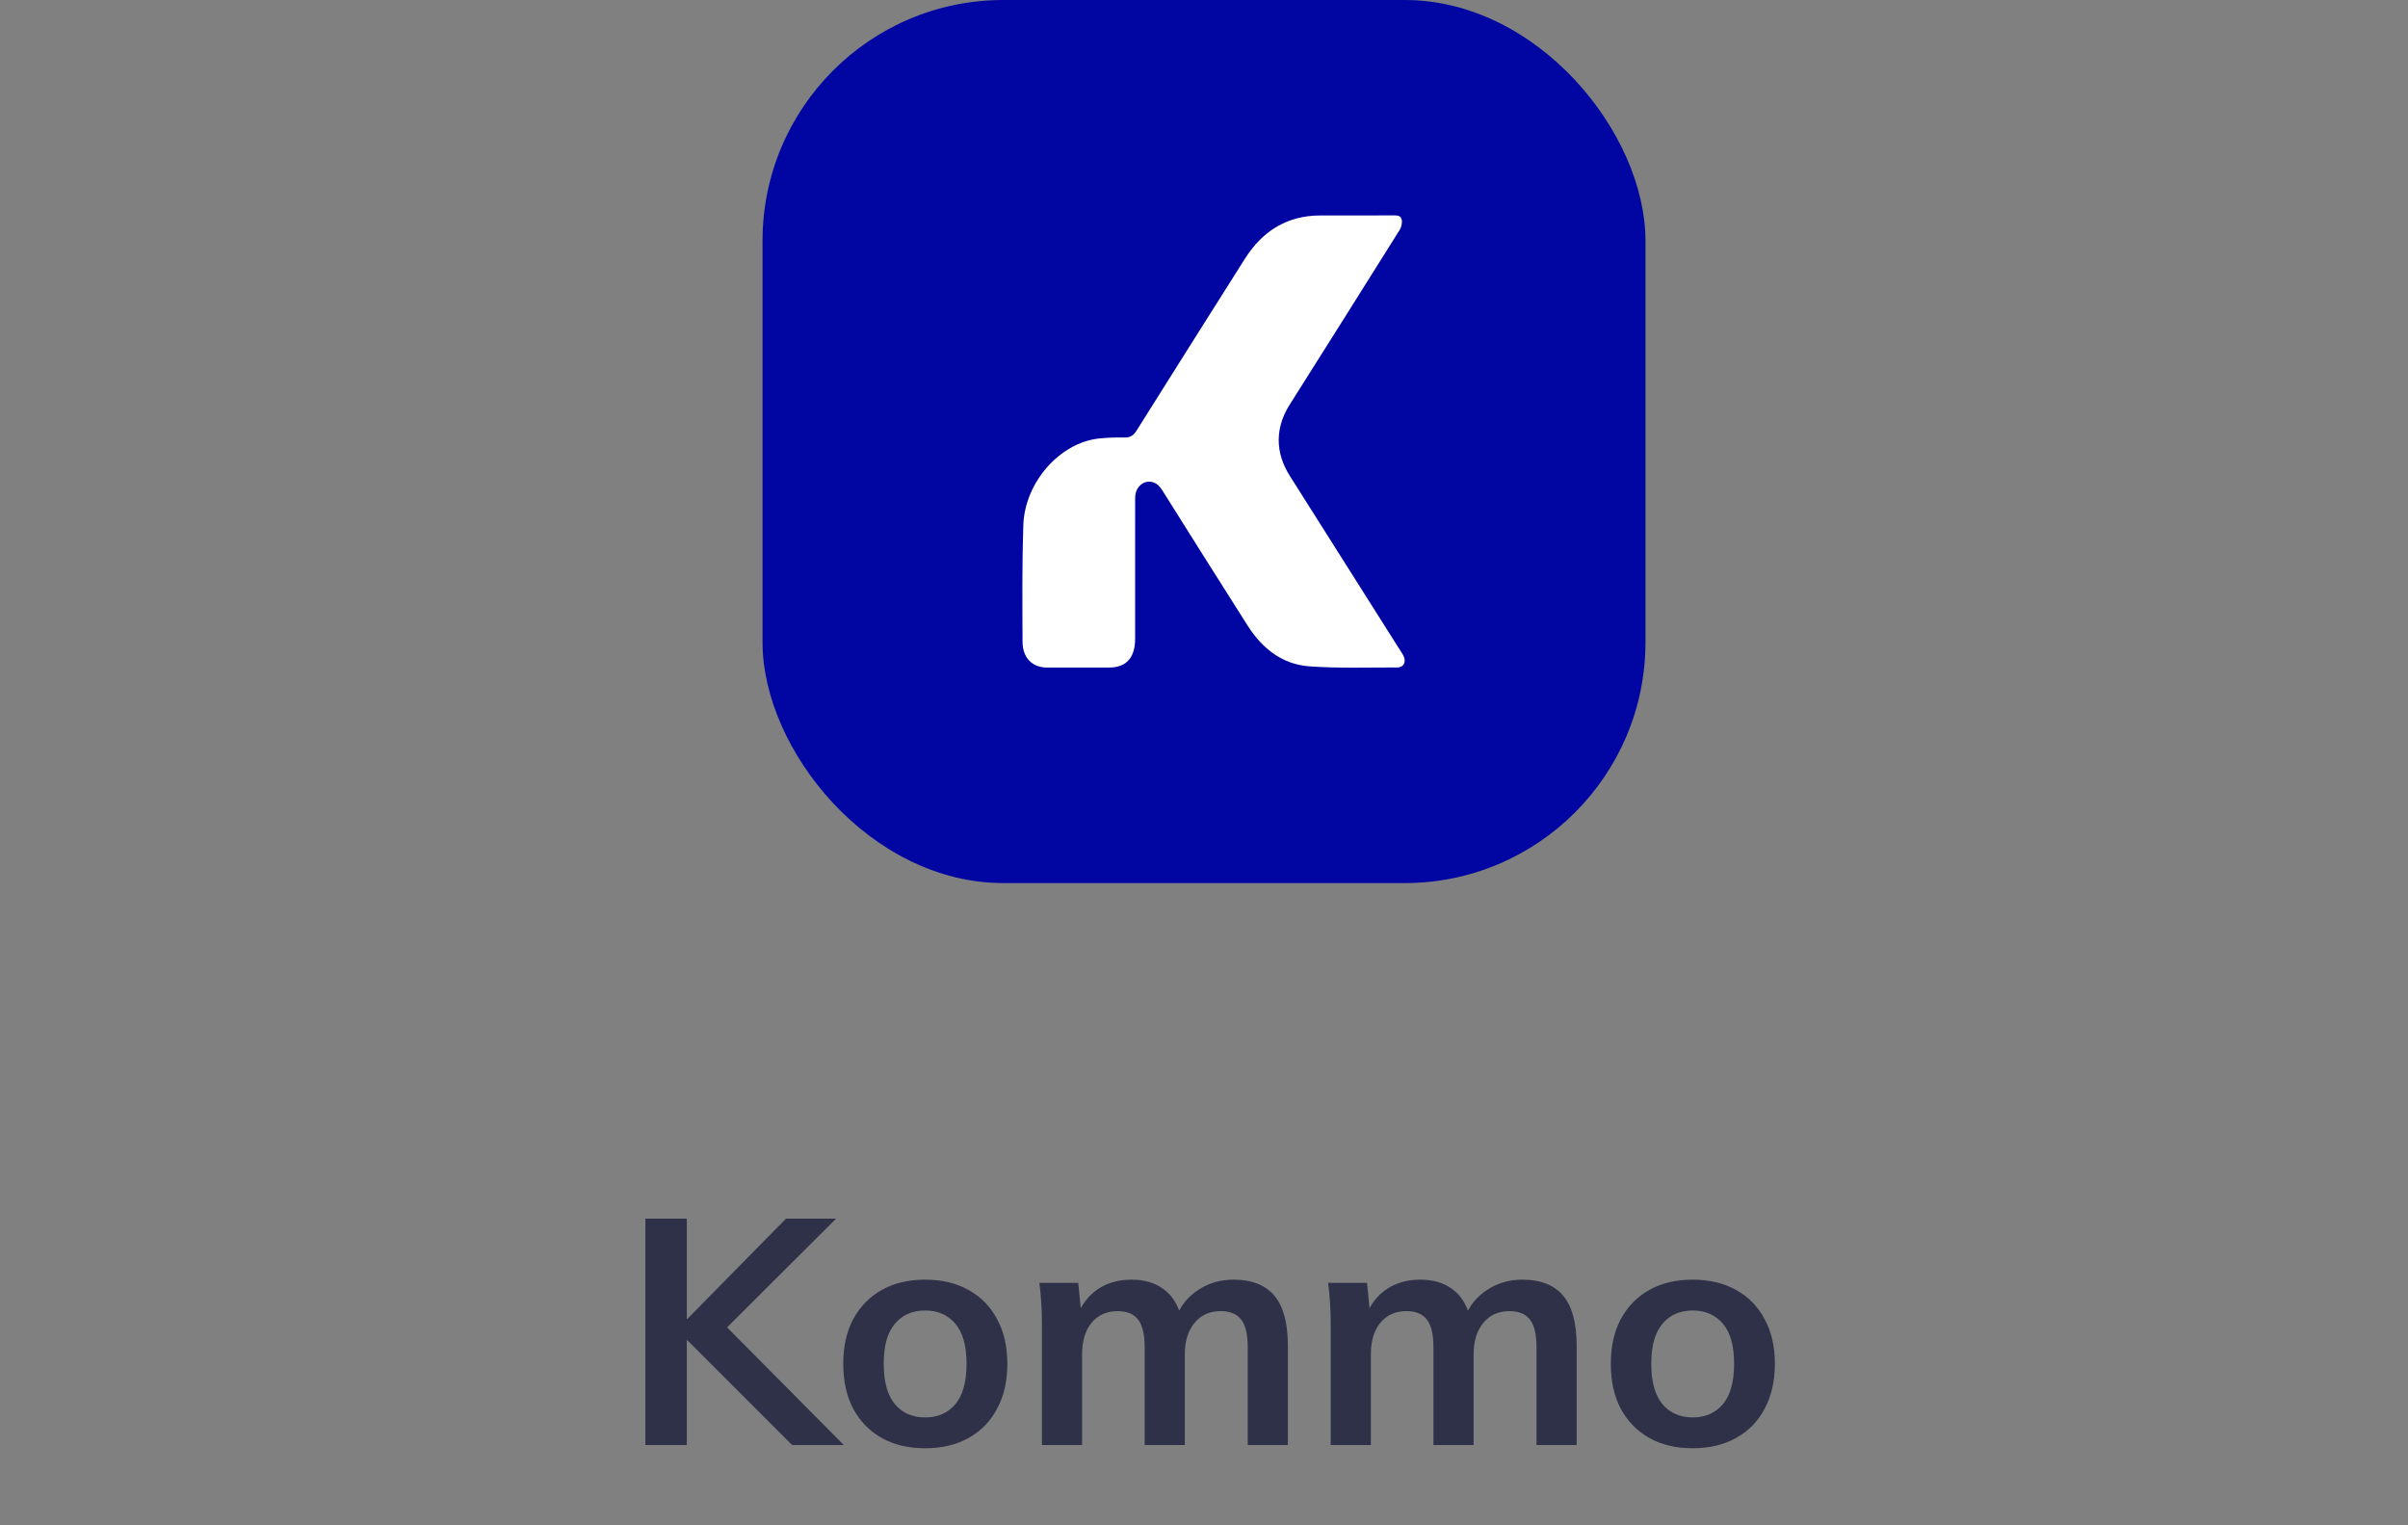 <svg width="120" height="76" viewBox="0 0 120 76" fill="none" xmlns="http://www.w3.org/2000/svg">
<rect x="0" y="0" width="120" height="76" fill="#808080" stroke="none"/>
<rect x="38" width="44" height="44" rx="12" fill="#0106A2"/>
<path d="M56.568 28.383C56.568 29.529 56.568 30.675 56.568 31.822C56.567 32.778 56.127 33.262 55.258 33.262C54.231 33.262 53.204 33.263 52.177 33.262C51.449 33.261 50.96 32.78 50.957 31.983C50.95 30.049 50.931 28.111 50.995 26.178C51.066 24.03 52.813 22.062 54.759 21.849C55.183 21.803 55.613 21.791 56.039 21.8C56.308 21.805 56.48 21.71 56.634 21.464C58.43 18.603 60.233 15.747 62.038 12.893C62.944 11.463 64.194 10.74 65.782 10.736C66.989 10.733 68.196 10.736 69.403 10.734C69.586 10.734 69.805 10.713 69.854 10.945C69.886 11.1 69.837 11.318 69.752 11.453C67.93 14.362 66.099 17.265 64.267 20.167C63.539 21.32 63.542 22.551 64.274 23.707C66.129 26.638 67.982 29.569 69.836 32.5C69.87 32.554 69.907 32.606 69.936 32.663C70.091 32.965 69.96 33.257 69.644 33.257C68.173 33.253 66.697 33.307 65.231 33.199C63.946 33.104 62.926 32.35 62.187 31.19C60.76 28.951 59.348 26.7 57.935 24.451C57.762 24.176 57.555 23.987 57.243 24C56.853 24.017 56.57 24.36 56.569 24.802C56.566 25.995 56.568 27.189 56.568 28.382V28.383Z" fill="white"/>
<path d="M32.162 72V60.72H34.226V65.712H34.258L39.17 60.72H41.666L35.778 66.592L35.794 65.696L42.05 72H39.474L34.258 66.784H34.226V72H32.162ZM46.103 72.16C45.271 72.16 44.551 71.989 43.943 71.648C43.335 71.307 42.861 70.821 42.519 70.192C42.188 69.563 42.023 68.816 42.023 67.952C42.023 67.088 42.188 66.347 42.519 65.728C42.861 65.099 43.335 64.613 43.943 64.272C44.551 63.931 45.271 63.76 46.103 63.76C46.935 63.76 47.655 63.931 48.263 64.272C48.882 64.613 49.356 65.099 49.687 65.728C50.029 66.347 50.199 67.088 50.199 67.952C50.199 68.816 50.029 69.563 49.687 70.192C49.356 70.821 48.882 71.307 48.263 71.648C47.655 71.989 46.935 72.16 46.103 72.16ZM46.103 70.624C46.733 70.624 47.234 70.405 47.607 69.968C47.98 69.52 48.167 68.848 48.167 67.952C48.167 67.056 47.98 66.389 47.607 65.952C47.234 65.515 46.733 65.296 46.103 65.296C45.474 65.296 44.972 65.515 44.599 65.952C44.226 66.389 44.039 67.056 44.039 67.952C44.039 68.848 44.226 69.52 44.599 69.968C44.972 70.405 45.474 70.624 46.103 70.624ZM51.924 72V65.936C51.924 65.605 51.913 65.269 51.892 64.928C51.871 64.587 51.839 64.251 51.796 63.92H53.732L53.892 65.52H53.7C53.924 64.965 54.265 64.533 54.724 64.224C55.193 63.915 55.748 63.76 56.388 63.76C57.028 63.76 57.556 63.915 57.972 64.224C58.399 64.523 58.697 64.992 58.868 65.632H58.612C58.836 65.056 59.204 64.603 59.716 64.272C60.228 63.931 60.815 63.76 61.476 63.76C62.383 63.76 63.06 64.027 63.508 64.56C63.956 65.093 64.18 65.925 64.18 67.056V72H62.18V67.136C62.18 66.496 62.073 66.037 61.86 65.76C61.647 65.472 61.305 65.328 60.836 65.328C60.281 65.328 59.844 65.525 59.524 65.92C59.204 66.304 59.044 66.827 59.044 67.488V72H57.044V67.136C57.044 66.496 56.937 66.037 56.724 65.76C56.511 65.472 56.169 65.328 55.7 65.328C55.145 65.328 54.708 65.525 54.388 65.92C54.079 66.304 53.924 66.827 53.924 67.488V72H51.924ZM66.315 72V65.936C66.315 65.605 66.304 65.269 66.283 64.928C66.261 64.587 66.229 64.251 66.187 63.92H68.123L68.283 65.52H68.091C68.315 64.965 68.656 64.533 69.115 64.224C69.584 63.915 70.139 63.76 70.779 63.76C71.419 63.76 71.947 63.915 72.363 64.224C72.789 64.523 73.088 64.992 73.259 65.632H73.003C73.227 65.056 73.595 64.603 74.107 64.272C74.619 63.931 75.205 63.76 75.867 63.76C76.773 63.76 77.451 64.027 77.899 64.56C78.347 65.093 78.571 65.925 78.571 67.056V72H76.571V67.136C76.571 66.496 76.464 66.037 76.251 65.76C76.037 65.472 75.696 65.328 75.227 65.328C74.672 65.328 74.235 65.525 73.915 65.92C73.595 66.304 73.435 66.827 73.435 67.488V72H71.435V67.136C71.435 66.496 71.328 66.037 71.115 65.76C70.901 65.472 70.56 65.328 70.091 65.328C69.536 65.328 69.099 65.525 68.779 65.92C68.469 66.304 68.315 66.827 68.315 67.488V72H66.315ZM84.353 72.16C83.521 72.16 82.801 71.989 82.193 71.648C81.585 71.307 81.111 70.821 80.769 70.192C80.439 69.563 80.273 68.816 80.273 67.952C80.273 67.088 80.439 66.347 80.769 65.728C81.111 65.099 81.585 64.613 82.193 64.272C82.801 63.931 83.521 63.76 84.353 63.76C85.185 63.76 85.905 63.931 86.513 64.272C87.132 64.613 87.606 65.099 87.937 65.728C88.278 66.347 88.449 67.088 88.449 67.952C88.449 68.816 88.278 69.563 87.937 70.192C87.606 70.821 87.132 71.307 86.513 71.648C85.905 71.989 85.185 72.16 84.353 72.16ZM84.353 70.624C84.983 70.624 85.484 70.405 85.857 69.968C86.231 69.52 86.417 68.848 86.417 67.952C86.417 67.056 86.231 66.389 85.857 65.952C85.484 65.515 84.983 65.296 84.353 65.296C83.724 65.296 83.222 65.515 82.849 65.952C82.476 66.389 82.289 67.056 82.289 67.952C82.289 68.848 82.476 69.52 82.849 69.968C83.222 70.405 83.724 70.624 84.353 70.624Z" fill="#191D3A" fill-opacity="0.8"/>
</svg>
